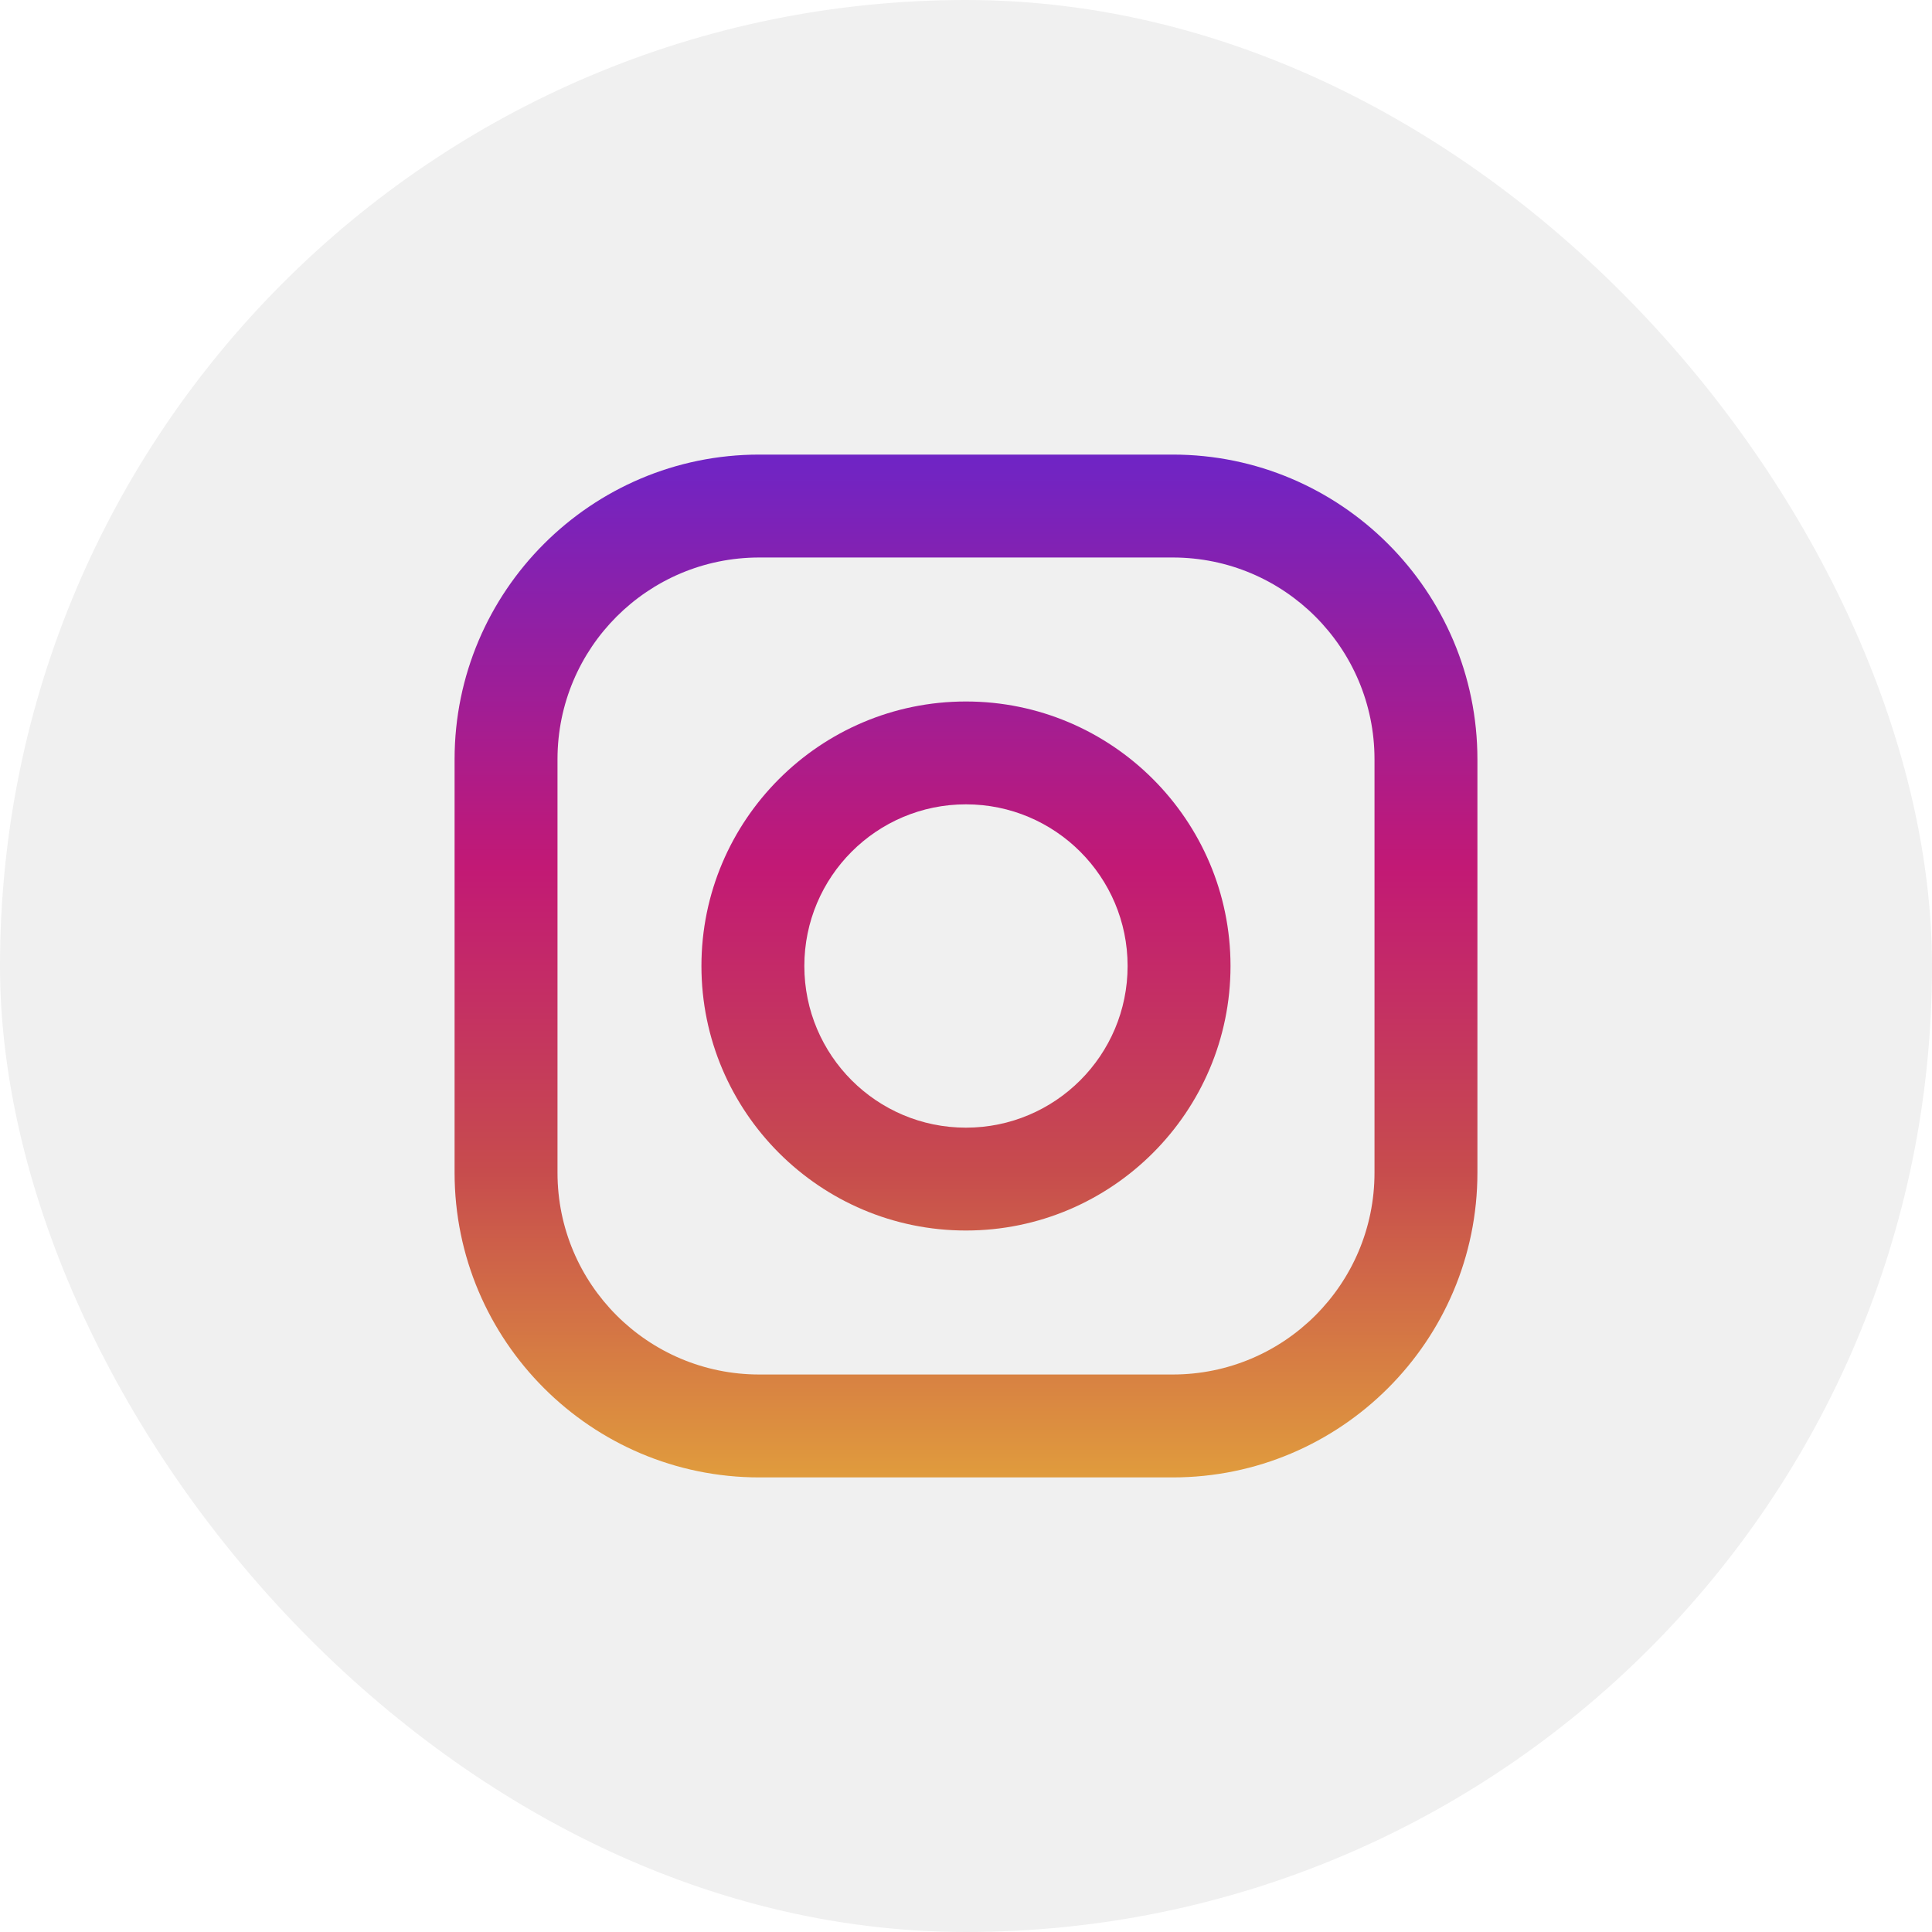 <?xml version="1.0" encoding="UTF-8"?> <svg xmlns="http://www.w3.org/2000/svg" width="34" height="34" viewBox="0 0 34 34" fill="none"> <rect width="34" height="34" rx="17" fill="#020202" fill-opacity="0.06"></rect> <path d="M20.638 8H13.362C10.405 8 8 10.405 8 13.362V20.638C8 23.595 10.405 26 13.362 26H20.638C23.595 26 26 23.595 26 20.638V13.362C26 10.405 23.595 8 20.638 8ZM24.189 20.638C24.189 22.599 22.599 24.189 20.638 24.189H13.362C11.401 24.189 9.811 22.599 9.811 20.638V13.362C9.811 11.401 11.401 9.811 13.362 9.811H20.638C22.599 9.811 24.189 11.401 24.189 13.362V20.638Z" fill="url(#paint0_linear)"></path> <path d="M16.999 12.345C14.432 12.345 12.344 14.433 12.344 17C12.344 19.567 14.432 21.655 16.999 21.655C19.566 21.655 21.655 19.567 21.655 17C21.655 14.433 19.566 12.345 16.999 12.345ZM16.999 19.845C15.428 19.845 14.155 18.571 14.155 17C14.155 15.429 15.428 14.155 16.999 14.155C18.57 14.155 19.844 15.429 19.844 17C19.844 18.571 18.57 19.845 16.999 19.845Z" fill="url(#paint1_linear)"></path> <defs> <linearGradient id="paint0_linear" x1="17" y1="25.948" x2="17" y2="8.14" gradientUnits="userSpaceOnUse"> <stop stop-color="#E09B3D"></stop> <stop offset="0.3" stop-color="#C74C4D"></stop> <stop offset="0.6" stop-color="#C21975"></stop> <stop offset="1" stop-color="#7024C4"></stop> </linearGradient> <linearGradient id="paint1_linear" x1="16.999" y1="25.948" x2="16.999" y2="8.14" gradientUnits="userSpaceOnUse"> <stop stop-color="#E09B3D"></stop> <stop offset="0.3" stop-color="#C74C4D"></stop> <stop offset="0.6" stop-color="#C21975"></stop> <stop offset="1" stop-color="#7024C4"></stop> </linearGradient> </defs> </svg> 